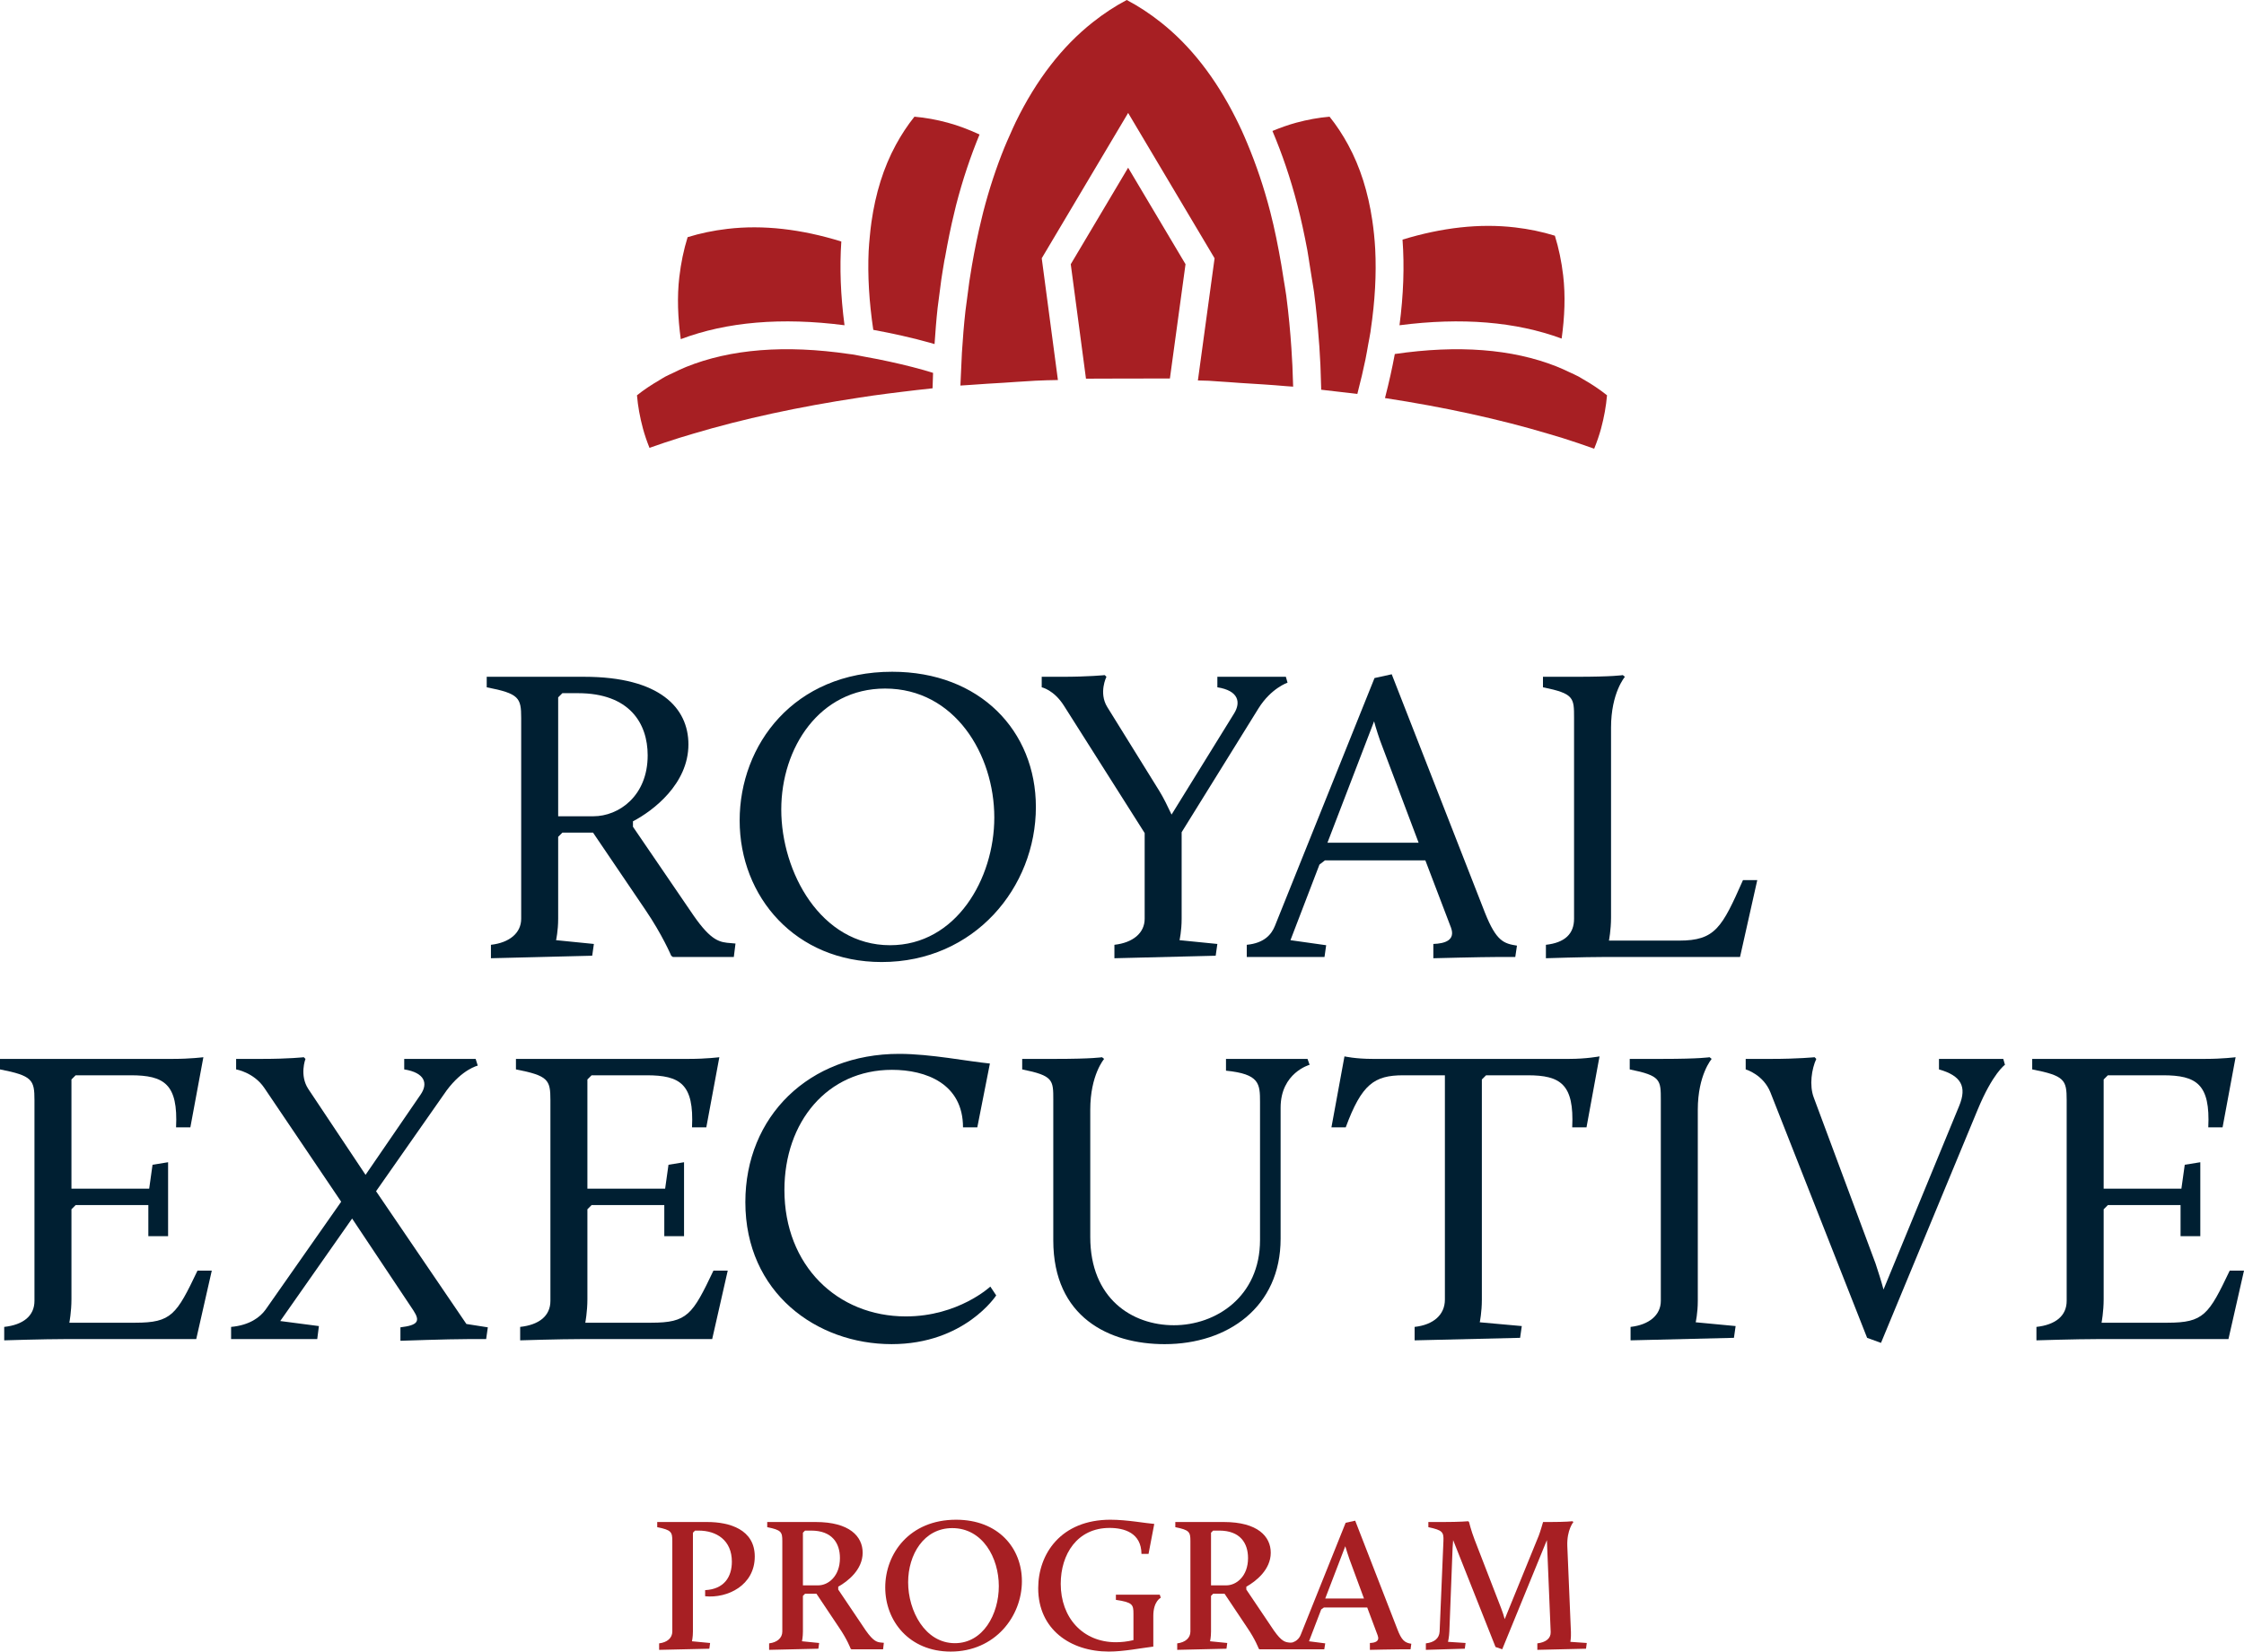 <?xml version="1.0" encoding="UTF-8"?>
<svg xmlns="http://www.w3.org/2000/svg" id="Layer_2" viewBox="0 0 469.571 345.703">
  <defs>
    <style>.cls-1{fill:#001f32;}.cls-2{fill:#a71f23;}</style>
  </defs>
  <g id="Layer_1-2">
    <g>
      <path class="cls-1" d="m102.732,197.763c3.868-.439,6.33-2.462,6.33-5.452v-42.031c0-4.221-.441-5.099-7.212-6.418v-2.199h20.403c15.825,0,21.804,6.508,21.804,14.157,0,8.266-7.384,13.893-11.606,16.092v1.143l12.664,18.553c3.782,5.452,5.538,5.628,7.825,5.803l.968.088-.351,2.814h-12.75l-.351-.263s-1.85-4.396-5.452-9.673l-10.904-16.092h-6.42l-.878.88v17.146c0,2.55-.441,4.484-.441,4.484l7.914.792-.351,2.462-21.191.527v-2.814Zm21.453-26.906c5.276,0,11.345-4.221,11.345-12.75,0-6.683-3.782-13.013-14.596-13.013h-3.255l-.878.878v24.885h7.384Z"></path>
      <path class="cls-1" d="m186.696,140.61c18.377,0,30.069,12.397,30.069,28.313,0,16.795-12.836,32.446-32.27,32.446-18.022,0-29.718-13.63-29.718-29.632,0-15.829,11.341-31.127,31.919-31.127Zm-.441,57.241c13.803,0,21.808-13.893,21.808-26.731,0-13.189-8.266-26.994-22.861-26.994-13.718,0-21.718,12.399-21.718,25.324,0,13.101,8.262,28.401,22.772,28.401Z"></path>
      <path class="cls-1" d="m233.199,197.763c3.868-.439,6.33-2.462,6.33-5.452v-17.936l-16.883-26.643c-2.107-3.343-4.66-3.869-4.66-3.869v-2.199h4.223c5.538,0,8.968-.351,8.968-.351l.351.351s-1.67,3.343.176,6.332l10.904,17.585c.878,1.407,1.846,3.43,2.548,4.925l13.101-21.191c1.409-2.287.968-4.75-3.516-5.452v-2.199h14.334l.351,1.231s-3.43,1.143-6.069,5.364l-16.09,25.939v18.114c0,2.55-.441,4.484-.441,4.484l7.914.792-.351,2.462-21.191.527v-2.814Z"></path>
      <path class="cls-1" d="m260.892,197.763c3.692-.351,5.186-2.197,5.893-3.957l20.84-51.877,3.602-.792,19.521,49.943c2.377,5.981,3.957,6.42,6.685,6.859l-.351,2.375h-3.782c-3.255,0-13.366.263-13.366.263v-2.989c2.462-.088,4.66-.792,3.692-3.428l-5.362-14.069h-21.015l-1.143.878-6.069,15.827,7.473,1.056-.351,2.462h-16.266v-2.55Zm26.643-46.778l-9.76,25.412h19.08l-7.559-20.048c-.706-1.76-1.409-4.045-1.76-5.364Z"></path>
      <path class="cls-1" d="m323.493,197.763c3.957-.439,5.889-2.285,5.889-5.452v-42.031c0-4.221,0-5.099-6.506-6.418v-2.199h6.857c7.914,0,9.85-.351,9.85-.351l.441.351s-2.904,3.343-2.904,10.64v39.744c0,2.638-.441,4.837-.441,4.837h14.685c7.563,0,8.968-2.726,13.366-12.662h2.989l-3.606,16.09h-28.313c-4.394,0-12.309.263-12.309.263v-2.814Z"></path>
    </g>
    <g>
      <path class="cls-1" d="m.882,277.745c3.957-.439,6.33-2.285,6.33-5.452v-42.031c0-4.221-.441-5.099-7.212-6.418v-2.199h36.228c3.606,0,6.33-.351,6.33-.351l-2.724,14.685h-2.989c.441-9.058-2.462-10.904-9.495-10.904h-11.52l-.878.878v22.863h16.266l.703-5.013,3.255-.527v15.476h-4.133v-6.508h-15.212l-.878.88v18.816c0,2.638-.441,4.925-.441,4.925h13.803c7.563,0,8.617-1.672,13.015-10.904h2.989l-3.255,14.332H13.632c-4.398,0-12.75.263-12.75.263v-2.814Z"></path>
      <path class="cls-1" d="m48.357,277.745c3.868-.351,6.065-2.022,7.208-3.604l15.829-22.598-16.09-23.829c-2.201-3.255-5.893-3.869-5.893-3.869v-2.199h5.452c5.628,0,8.707-.351,8.707-.351l.351.351s-1.319,3.43.617,6.332l11.957,17.938,11.517-16.795c1.585-2.287.968-4.574-3.426-5.276v-2.199h14.947l.441,1.407s-3.169.704-6.51,5.189l-14.771,21.103,18.904,27.786,4.484.703-.351,2.462h-3.957c-3.957,0-13.979.351-13.979.351v-2.814c3.606-.439,4.219-1.231,2.724-3.516l-12.836-19.257-15.037,21.454,8.09,1.056-.351,2.726h-18.026v-2.55Z"></path>
      <path class="cls-1" d="m108.847,277.745c3.957-.439,6.33-2.285,6.33-5.452v-42.031c0-4.221-.441-5.099-7.212-6.418v-2.199h36.228c3.606,0,6.334-.351,6.334-.351l-2.728,14.685h-2.989c.441-9.058-2.462-10.904-9.495-10.904h-11.52l-.878.878v22.863h16.266l.703-5.013,3.255-.527v15.476h-4.133v-6.508h-15.212l-.878.88v18.816c0,2.638-.441,4.925-.441,4.925h13.803c7.563,0,8.621-1.672,13.015-10.904h2.989l-3.255,14.332h-27.431c-4.398,0-12.75.263-12.75.263v-2.814Z"></path>
      <path class="cls-1" d="m188.148,220.592c6.595,0,14.42,1.583,18.994,2.022l-2.638,13.366h-2.989c0-9.146-7.739-12.047-14.861-12.047-13.538,0-22.51,10.904-22.51,25.148,0,15.827,11.079,26.467,25.414,26.467,10.99,0,17.675-6.244,17.675-6.244l1.229,1.846s-6.595,10.201-21.893,10.201c-15.653,0-30.6-10.728-30.6-29.72,0-17.938,13.277-31.039,32.181-31.039Z"></path>
      <path class="cls-1" d="m220.41,230.263c0-4.221,0-5.099-6.51-6.418v-2.199h6.861c7.914,0,9.846-.351,9.846-.351l.441.351s-2.904,3.343-2.904,10.64v26.643c0,12.838,8.707,18.465,17.499,18.465s18.026-5.979,18.026-17.85v-28.84c0-3.869-.09-5.891-7.122-6.595v-2.462h17.058l.441,1.231s-6.069,1.67-6.069,8.97v27.433c0,14.332-11.079,22.071-24.27,22.071-11.606,0-23.299-5.628-23.299-21.72v-29.369Z"></path>
      <path class="cls-1" d="m296.019,277.745c3.957-.439,6.334-2.55,6.334-5.715v-46.954h-8.707c-6.069,0-8.707,1.846-12.047,10.904h-2.989l2.728-14.861s2.283.527,5.889.527h41.153c3.606,0,6.33-.527,6.33-.527l-2.724,14.861h-2.989c.437-9.058-2.462-10.904-9.323-10.904h-8.703l-.882.878v46.076c0,2.638-.437,4.747-.437,4.747l8.793.792-.351,2.462-22.073.527v-2.814Z"></path>
      <path class="cls-1" d="m341.207,277.745c3.871-.439,6.33-2.462,6.33-5.452v-42.031c0-4.221,0-5.099-6.506-6.418v-2.199h6.861c7.91,0,9.846-.351,9.846-.351l.441.351s-2.904,3.343-2.904,10.64v40.007c0,2.55-.441,4.484-.441,4.484l8.355.792-.351,2.462-21.632.527v-2.814Z"></path>
      <path class="cls-1" d="m370.484,228.68c-1.495-3.78-5.186-4.835-5.186-4.835v-2.199h5.362c5.542,0,9.058-.351,9.058-.351l.351.351c-.968,2.111-1.495,5.54-.527,8.09l12.925,34.733c.527,1.583,1.229,3.78,1.67,5.452l15.829-38.427c1.67-4.045.437-6.33-4.223-7.649v-2.199h13.456l.351,1.231s-2.552,1.758-5.717,9.409l-20.223,48.802-2.904-1.056-20.223-51.352Z"></path>
      <path class="cls-1" d="m426.135,277.745c3.957-.439,6.33-2.285,6.33-5.452v-42.031c0-4.221-.441-5.099-7.212-6.418v-2.199h36.228c3.606,0,6.334-.351,6.334-.351l-2.728,14.685h-2.989c.441-9.058-2.462-10.904-9.495-10.904h-11.52l-.878.878v22.863h16.266l.703-5.013,3.255-.527v15.476h-4.133v-6.508h-15.212l-.878.88v18.816c0,2.638-.441,4.925-.441,4.925h13.803c7.563,0,8.621-1.672,13.015-10.904h2.989l-3.255,14.332h-27.431c-4.398,0-12.75.263-12.75.263v-2.814Z"></path>
    </g>
    <g>
      <path class="cls-2" d="m137.927,343.984c1.678-.199,2.759-1.118,2.759-2.476v-18.931c0-1.916-.203-2.316-3.157-2.915v-1.079h10.467c4.671,0,9.944,1.559,9.944,7.229,0,6.032-5.713,8.787-10.385,8.309v-1.278c3.992-.201,5.592-2.796,5.592-5.951,0-4.513-3.235-6.511-6.95-6.511h-.757l-.441.441v20.688c0,1.159-.199,2.037-.199,2.037l3.793.361-.16,1.198-10.506.238v-1.358Z"></path>
      <path class="cls-2" d="m160.945,343.984c1.678-.199,2.759-1.118,2.759-2.476v-18.931c0-1.916-.203-2.316-3.157-2.915v-1.079h10.147c7.107,0,9.823,3.036,9.823,6.431,0,3.555-3.114,5.99-5.112,7.109v.599l5.752,8.549c1.678,2.396,2.435,2.476,3.356,2.556l.437.039-.16,1.358h-6.627l-.16-.119s-.679-1.877-2.4-4.394l-4.75-7.109h-2.396l-.441.439v7.468c0,1.159-.199,2.037-.199,2.037l3.594.361-.16,1.198-10.307.238v-1.358Zm10.268-12.141c2.115,0,4.55-1.918,4.55-5.711,0-3.116-1.635-5.752-6.029-5.752h-1.276l-.441.441v11.023h3.196Z"></path>
      <path class="cls-2" d="m200.06,318.104c8.867,0,13.78,5.951,13.78,12.861,0,7.388-5.631,14.738-14.896,14.738-8.668,0-13.702-6.391-13.702-13.421,0-7.109,5.112-14.178,14.818-14.178Zm-.238,25.841c5.912,0,9.187-6.071,9.187-11.942,0-5.951-3.395-12.143-9.745-12.143-5.951,0-9.23,5.551-9.23,11.343,0,5.951,3.516,12.742,9.788,12.742Z"></path>
      <path class="cls-2" d="m232.389,318.104c3.434,0,7.47.759,9.148.878l-1.198,6.271h-1.479c-.039-4.394-3.594-5.432-6.67-5.432-6.79,0-10.225,5.512-10.225,11.702,0,7.069,4.593,12.223,11.544,12.223,1.116,0,2.357-.121,3.672-.441v-5.511c0-1.918-.16-2.396-3.672-2.915v-1.079h9.187l.199.638s-1.557.72-1.557,3.795v6.429c-2.638.32-6.193,1.04-9.308,1.04-8.067,0-14.779-4.673-14.779-13.261,0-7.149,4.714-14.338,15.138-14.338Z"></path>
      <path class="cls-2" d="m246.341,343.984c1.678-.199,2.759-1.118,2.759-2.476v-18.931c0-1.916-.203-2.316-3.157-2.915v-1.079h10.147c7.107,0,9.823,3.036,9.823,6.431,0,3.555-3.114,5.99-5.112,7.109v.599l5.752,8.549c1.678,2.396,2.435,2.476,3.356,2.556l.437.039-.16,1.358h-6.627l-.16-.119s-.679-1.877-2.4-4.394l-4.75-7.109h-2.396l-.441.439v7.468c0,1.159-.199,2.037-.199,2.037l3.594.361-.16,1.198-10.307.238v-1.358Zm10.268-12.141c2.115,0,4.55-1.918,4.55-5.711,0-3.116-1.635-5.752-6.029-5.752h-1.276l-.441.441v11.023h3.196Z"></path>
      <path class="cls-2" d="m269.522,343.984c1.639-.158,2.357-.997,2.677-1.836l9.386-23.406,1.998-.439,8.828,22.727c.878,2.316,1.557,2.835,2.915,3.034l-.16,1.159h-1.678c-1.635,0-6.83.119-6.83.119v-1.436c1.12-.041,2.076-.361,1.639-1.559l-2.197-5.871h-9.066l-.562.4-2.556,6.67,3.395.439-.199,1.239h-7.59v-1.239Zm11.985-20.329l-4.195,10.943h8.11l-3.036-8.227c-.281-.839-.679-1.998-.878-2.716Z"></path>
      <path class="cls-2" d="m298.374,343.984c1.756-.199,2.794-1.038,2.876-2.476l.796-18.931c.082-1.916-.199-2.277-3.153-2.915v-1.079h3.075c3.555,0,5.272-.16,5.272-.16l.16.16s.437,1.797,1.159,3.674l5.55,14.34c.281.679.562,1.596.761,2.316l7.149-17.534c.32-.839.878-2.796.878-2.796h1.436c3.356,0,4.714-.16,4.714-.16l.199.16s-1.397,1.639-1.276,5.032l.757,18.014c.039,1.237-.121,2.037-.121,2.037l3.434.24-.156,1.198-10.186.238v-1.358c1.717-.199,2.833-.997,2.794-2.355l-.796-19.252-9.347,22.846-1.401-.48-8.867-22.366s-.078.839-.117,1.598l-.679,17.532c-.039,1.12-.281,2.158-.281,2.158l3.676.24-.16,1.198-8.149.238v-1.358Z"></path>
    </g>
    <g>
      <path class="cls-2" d="m326.784,70.87c.63-4.551.815-8.98.32-13.203-.346-2.944-.918-5.684-1.736-8.33-2.646-.818-5.386-1.39-8.333-1.736-7.402-.869-15.282.031-23.548,2.554.414,5.573.205,11.554-.634,17.927,12.998-1.683,24.366-.745,33.932,2.788Z"></path>
      <path class="cls-2" d="m176.721,68.082c-.82-6.221-1.044-12.072-.669-17.531-8.378-2.594-16.36-3.525-23.836-2.643-2.946.346-5.684.918-8.327,1.736-.821,2.646-1.39,5.386-1.736,8.33-.488,4.157-.313,8.524.302,13.016,9.63-3.633,21.109-4.608,34.267-2.909Z"></path>
      <path class="cls-2" d="m198.323,25.682c-2.383-.646-4.677-1.058-6.971-1.256-1.439,1.796-2.723,3.739-3.899,5.907-2.574,4.738-4.252,10.159-5.101,16.174-.138.974-.247,1.968-.34,2.975-.094,1.018-.196,2.03-.243,3.081-.229,5.114.097,10.615.971,16.482,3.993.733,8.064,1.623,12.208,2.791.211.06.402.124.612.184.178-2.547.365-5.093.644-7.607l.581-4.451.188-1.442c.096-.641.178-1.161.261-1.681.129-.815.252-1.562.374-2.269.044-.254.116-.52.161-.774.556-3.134,1.183-6.309,1.976-9.521l.326-1.356c1.369-5.307,3.023-10.207,4.905-14.768-2.197-1.004-4.41-1.864-6.653-2.47Z"></path>
      <path class="cls-2" d="m331.173,79.32c-.273-.156-.52-.327-.799-.479-.608-.331-1.263-.601-1.893-.903-.919-.441-1.846-.87-2.811-1.25-9.249-3.646-20.579-4.521-33.798-2.586-.543,2.929-1.201,5.899-1.98,8.917-.026.102-.05.203-.076.304,12.423,1.897,23.992,4.423,34.303,7.514.937.281,1.899.55,2.816.841,2.284.723,4.513,1.47,6.657,2.249.606-1.496,1.073-2.875,1.439-4.219.641-2.383,1.053-4.674,1.25-6.965-1.567-1.255-3.271-2.374-5.108-3.423Z"></path>
      <path class="cls-2" d="m183.838,75.209c-1.027-.208-2.041-.393-3.052-.571-.81-.142-1.645-.335-2.444-.457-.218-.033-.424-.048-.641-.079-13.38-1.961-24.829-1.051-34.137,2.708-.964.389-1.884.837-2.803,1.287-.516.253-1.059.472-1.56.745-.395.214-.747.453-1.127.675-1.709.997-3.314,2.05-4.783,3.227.197,2.291.609,4.585,1.253,6.968.346,1.279.792,2.597,1.365,4.031,2.032-.731,4.15-1.427,6.306-2.108.92-.29,1.871-.566,2.813-.847,10.424-3.114,22.136-5.651,34.709-7.546.969-.146,1.928-.299,2.906-.437,1.99-.281,4.011-.535,6.039-.783,2.14-.263,4.285-.518,6.463-.743.004-.204.015-.409.02-.613.021-.873.053-1.744.086-2.617-.636-.19-1.241-.385-1.895-.57-3.224-.908-6.391-1.632-9.519-2.267Z"></path>
      <path class="cls-2" d="m287.156,46.1c-.869-5.851-2.52-11.137-5.034-15.764-1.176-2.166-2.46-4.111-3.902-5.91-2.291.197-4.585.609-6.968,1.253-1.677.454-3.336,1.056-4.987,1.732,2.016,4.768,3.783,9.905,5.228,15.503.782,3.033,1.465,6.193,2.071,9.43.187.998.319,2.043.488,3.058.171,1.024.341,2.047.493,3.086.131.892.306,1.746.423,2.648.476,3.652.796,7.112,1.031,10.359.024.324.06.676.082.995.046.681.076,1.316.113,1.974.035.622.079,1.267.107,1.865.019.395.024.735.04,1.119.051,1.278.093,2.505.117,3.649.003.155.004.293.006.446 0.0.011 0.0.021 0.0.032,1.402.156,2.803.314,4.193.486,1.12.138,2.267.242,3.379.391.039-.147.064-.28.102-.426.615-2.35,1.143-4.614,1.597-6.816.216-1.047.381-2.056.562-3.077.157-.881.353-1.789.485-2.654.022-.147.032-.285.053-.431.897-6.033,1.203-11.669.936-16.904-.053-1.049-.144-2.071-.244-3.087-.099-1.003-.227-1.986-.371-2.956Z"></path>
      <path class="cls-2" d="m270.537,79.218c-.027-.86-.046-1.687-.09-2.614-.007-.14-.018-.295-.025-.436-.048-.973-.104-1.976-.174-3.013-.006-.094-.009-.179-.016-.273-.226-3.404-.566-7.1-1.073-10.99-.004-.033-.011-.064-.015-.097-.141-1.079-.345-2.105-.506-3.168-.161-1.064-.325-2.124-.507-3.17-.66-3.815-1.401-7.551-2.313-11.077-1.343-5.204-2.972-9.972-4.821-14.39-.383-.916-.771-1.825-1.175-2.707-.412-.897-.839-1.768-1.273-2.63-4.205-8.349-9.419-15.068-15.653-19.989-2.329-1.842-4.668-3.376-7.117-4.663-2.446,1.287-4.786,2.821-7.114,4.663-6.453,5.095-11.828,12.088-16.103,20.849-.427.875-.824,1.798-1.229,2.709-.392.881-.788,1.755-1.159,2.67-1.688,4.164-3.178,8.644-4.428,13.488l-.318,1.31c-.821,3.33-1.488,6.637-2.048,9.878-.086.5-.16.996-.242,1.496-.099.605-.204,1.214-.293,1.814l-.18,1.362-.422,3.19-.216,1.629c-.322,2.888-.557,5.807-.74,8.736-.063,1.012-.094,2.027-.14,3.042-.046,1.014-.111,2.026-.14,3.041-.001.059-.006.119-.008.178-.006.216-.024.432-.03.648.235-.02.477-.026.712-.046.461-.039.934-.052,1.397-.09,2.312-.188,4.657-.306,6.989-.452,1.768-.111,3.518-.256,5.295-.343.147-.007.292-.021.44-.028.276-.013.545-.041.821-.053.804-.037,1.607-.063,2.413-.095.032-.001.065-.001.097-.002.744-.029,1.494-.023,2.24-.048l-.007-.058-.108-.816-.082-.619-.339-2.552-.244-1.837-.466-3.511-.109-.82-2.029-15.275,6.549-11.017,1.569-2.639,1.548-2.605,8.415-14.156,7.43,12.497,1.556,2.617,1.545,2.598,7.557,12.711-1.685,12.335-.58,4.25-.494,3.618-.108.79-.519,3.8-.106.774-.001.006c.078.003.157.002.235.005.675.028,1.36.025,2.034.057.285.014.561.045.845.059.345.017.679.054,1.023.071,1.553.08,3.072.224,4.616.322,3.276.209,6.565.392,9.793.683.01.001.019.001.029.002.447.04.911.053,1.357.095-.004-.17-.014-.371-.019-.543-.009-.371-.028-.784-.04-1.168Z"></path>
      <path class="cls-2" d="m240.902,43.235l-1.575-2.65-3.258-5.48-4.324,7.276-1.583,2.664-1.599,2.689-4.5,7.57.787,5.92.647,4.867.675,5.079.528,3.975.547,4.12c1.25-.029,2.532.009,3.797-.009,2.285-.033,4.564-.021,6.862-.017,1.421.003,2.83-.028,4.243-.01.886.011,1.78-.023,2.66-.006l.383-2.805.168-1.233.437-3.197.279-2.04.689-5.043,1.312-9.605-5.578-9.381-1.594-2.681Z"></path>
    </g>
  </g>
</svg>
